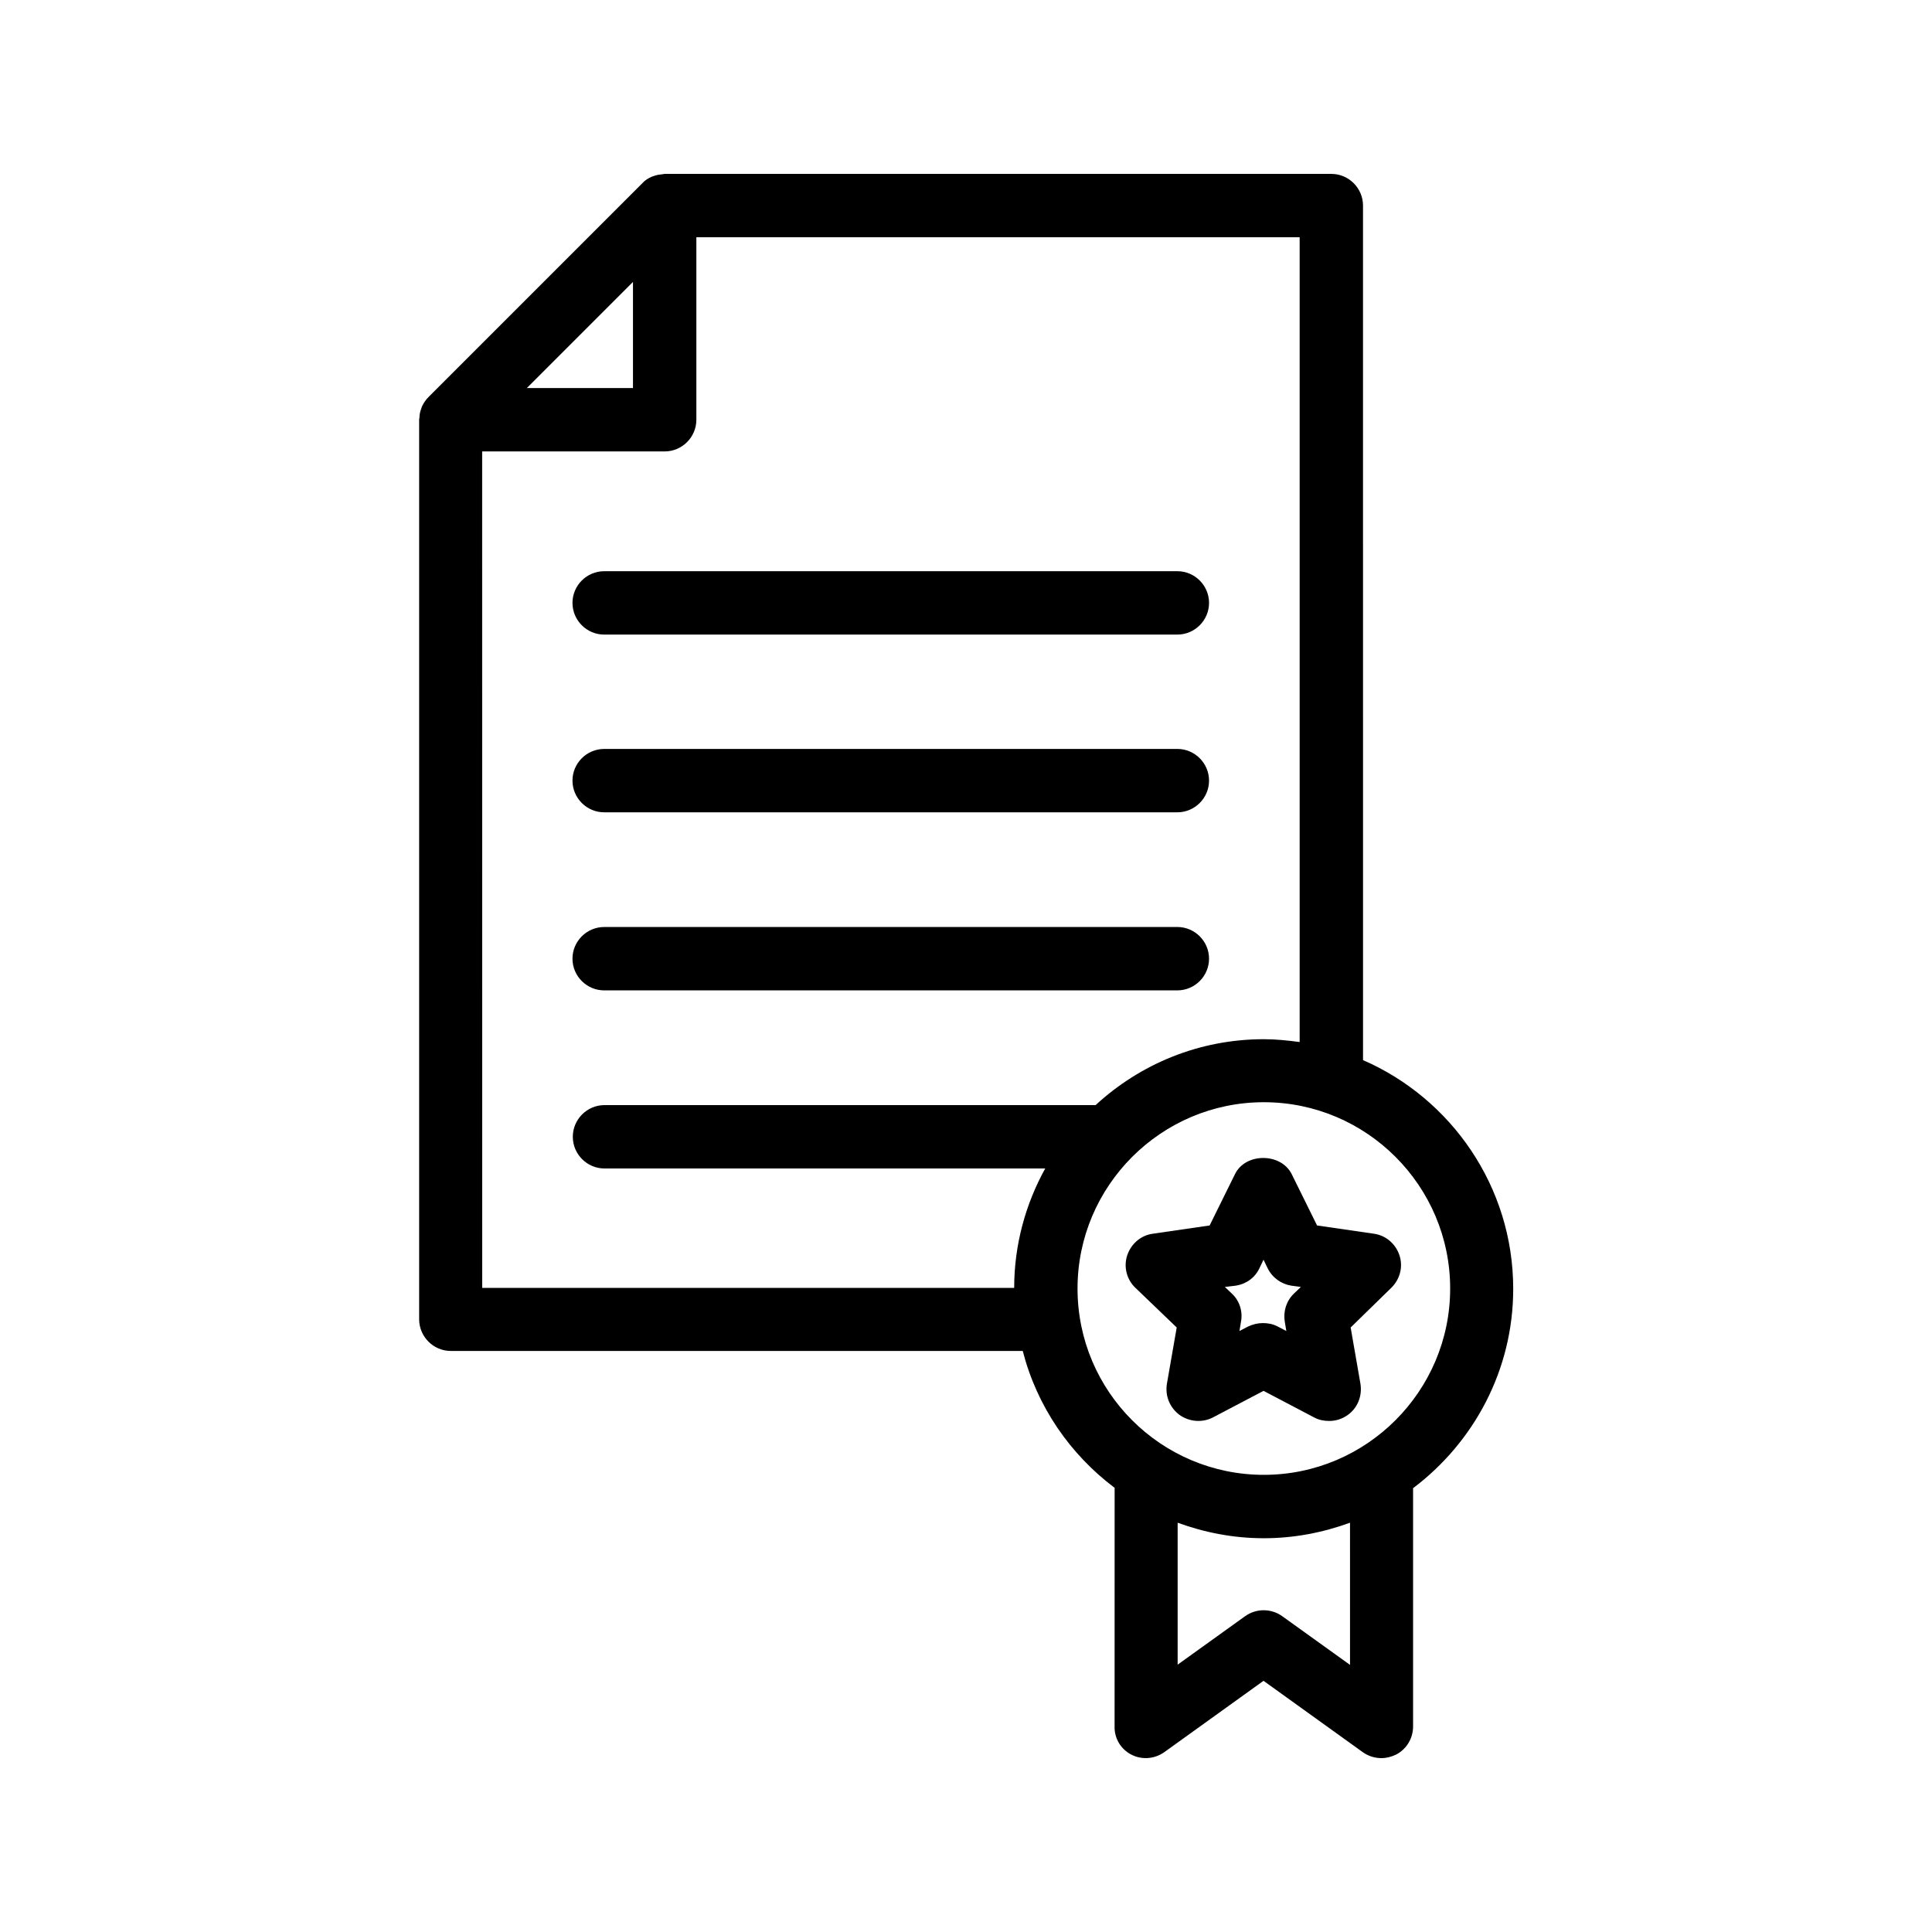 <?xml version="1.0" encoding="UTF-8"?>
<!-- Uploaded to: SVG Repo, www.svgrepo.com, Generator: SVG Repo Mixer Tools -->
<svg fill="#000000" width="800px" height="800px" version="1.1" viewBox="144 144 512 512" xmlns="http://www.w3.org/2000/svg">
 <g>
  <path d="m304.11 312.17h151.9c4.617 0 8.398-3.777 8.398-8.398 0-4.617-3.777-8.398-8.398-8.398l-151.9 0.004c-4.617 0-8.398 3.777-8.398 8.398 0.004 4.617 3.781 8.395 8.398 8.395z"/>
  <path d="m304.11 359.27h151.9c4.617 0 8.398-3.777 8.398-8.398 0-4.617-3.777-8.398-8.398-8.398l-151.9 0.004c-4.617 0-8.398 3.777-8.398 8.398 0.004 4.617 3.781 8.395 8.398 8.395z"/>
  <path d="m304.11 406.46h151.9c4.617 0 8.398-3.777 8.398-8.398 0-4.617-3.777-8.398-8.398-8.398l-151.9 0.004c-4.617 0-8.398 3.777-8.398 8.398 0.004 4.613 3.781 8.395 8.398 8.395z"/>
  <path d="m443.83 609c2.769 1.426 6.129 1.176 8.734-0.672l26.281-18.895 26.281 18.895c1.512 1.09 3.277 1.594 4.957 1.594 1.344 0 2.602-0.336 3.863-0.922 2.769-1.426 4.535-4.281 4.535-7.473v-63.145c16.039-12.09 26.535-31.234 26.535-52.816 0-27.121-16.457-50.465-39.801-60.625l-0.004-226.46c0-4.617-3.777-8.398-8.398-8.398h-176.67c-0.168 0-0.336 0.082-0.504 0.082-0.754 0.082-1.512 0.168-2.184 0.418-0.25 0.082-0.504 0.168-0.754 0.25-0.922 0.418-1.762 0.922-2.434 1.68l-56.762 56.762c-0.754 0.754-1.258 1.594-1.68 2.434-0.082 0.25-0.168 0.504-0.25 0.754-0.25 0.672-0.418 1.426-0.418 2.184 0 0.168-0.082 0.336-0.082 0.504v238.47c0 4.617 3.777 8.398 8.398 8.398h151.56c3.777 14.695 12.512 27.375 24.352 36.273l-0.012 63.238c-0.082 3.191 1.68 6.043 4.449 7.473zm57.855-23.848-17.887-12.848c-2.938-2.098-6.887-2.098-9.824 0l-17.887 12.848v-37.617c7.137 2.602 14.777 4.113 22.84 4.113s15.703-1.512 22.84-4.113l0.004 37.617zm-189.94-366.44v28.129h-28.129zm-39.969 44.922h48.367c4.617 0 8.398-3.777 8.398-8.398v-48.363h159.88v213.28c-3.106-0.418-6.297-0.754-9.488-0.754-17.215 0-32.832 6.633-44.586 17.465h-130.15c-4.617 0-8.398 3.777-8.398 8.398 0 4.617 3.777 8.398 8.398 8.398l116.8-0.008c-5.207 9.406-8.23 20.238-8.23 31.656h-140.98zm157.78 221.84c0-27.207 22.168-49.375 49.375-49.375 27.207 0 49.375 22.168 49.375 49.375 0 27.207-22.168 49.375-49.375 49.375-27.207 0-49.375-22.082-49.375-49.375z"/>
  <path d="m455.84 495.8-2.602 14.945c-0.504 3.191 0.754 6.297 3.359 8.23 2.602 1.848 6.047 2.098 8.816 0.672l13.434-7.055 13.434 7.055c1.258 0.672 2.602 0.922 3.945 0.922 1.762 0 3.441-0.504 4.953-1.594 2.602-1.848 3.863-5.039 3.359-8.23l-2.602-14.945 10.832-10.578c2.266-2.266 3.106-5.543 2.098-8.566-1.008-3.023-3.609-5.289-6.801-5.711l-15.031-2.184-6.719-13.602c-2.856-5.711-12.258-5.711-15.031 0l-6.719 13.602-15.031 2.184c-3.191 0.418-5.793 2.688-6.801 5.711-1.008 3.023-0.168 6.383 2.098 8.566zm15.621-11.082c2.769-0.418 5.121-2.098 6.297-4.617l1.09-2.266 1.09 2.266c1.258 2.519 3.609 4.199 6.297 4.617l2.519 0.336-1.848 1.762c-2.016 1.93-2.856 4.703-2.434 7.391l0.418 2.519-2.266-1.176c-1.258-0.672-2.602-0.922-3.945-0.922s-2.688 0.336-3.945 0.922l-2.266 1.176 0.418-2.519c0.504-2.688-0.418-5.543-2.434-7.391l-1.848-1.762z"/>
 </g>
</svg>